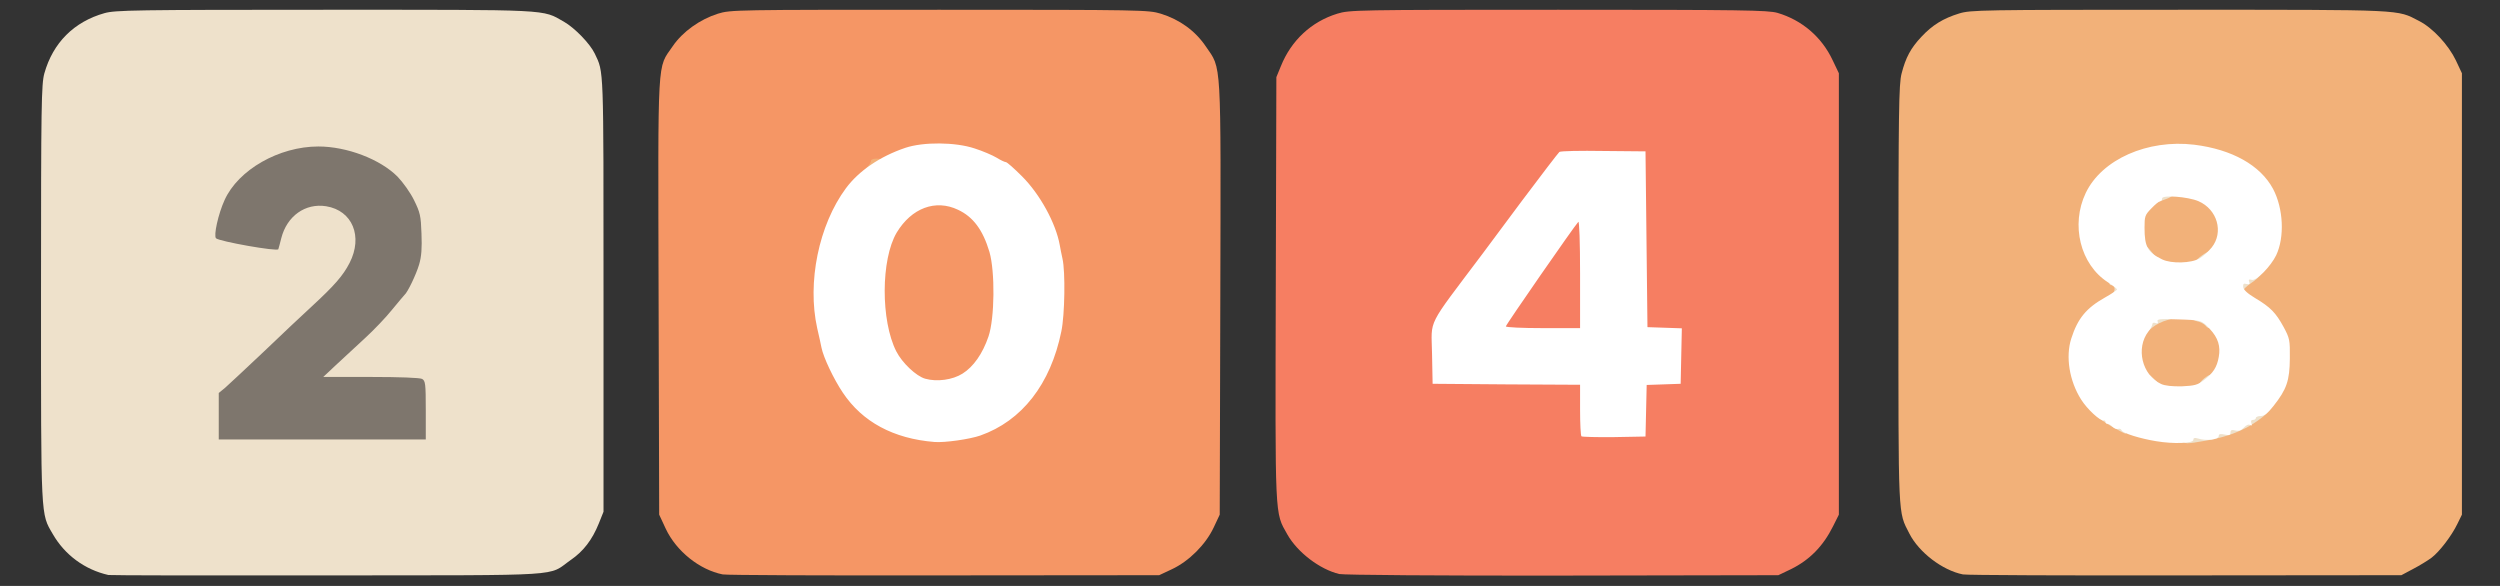 <!-- 2048.onl --><svg xmlns="http://www.w3.org/2000/svg" width="1280" height="300" version="1.0"><rect width="100%" height="100%" fill="#333333" stroke="none"/><title>2048.onl</title><path fill="#7e766d" d="M109 213.1v-14.9l3.3-2.7c1.7-1.5 10.6-9.8 19.7-18.4 9.1-8.7 20.1-19.1 24.5-23.1 11.8-10.9 16.1-15.8 19.5-22.4 3.6-7 3.8-10.2.7-14.7-5-7.5-12.3-9.7-19.7-5.9-5 2.5-8 6.8-10 14.4-1.3 4.7-2.2 6.2-3.7 6.4-2.2.3-33.8-5.4-35.4-6.3-1.2-.8-1.1-8.3.2-14.7C113.2 87 134.4 72 163 72c24.5 0 43.3 9.9 52 27.5 3.4 6.7 3.5 7.5 3.8 20.2.3 10 0 14.5-1.2 18.7-1.7 5.9-5.4 13.2-8.6 16.9-8.8 10.6-15 17.2-21.7 23.2-4.4 3.9-8.7 8-9.7 9.3l-1.7 2.2h20.6c12.3 0 21.4.4 22.6 1 1.8 1 1.9 2.3 1.9 19v18H109z"/><g fill="#f67e62"><path d="M685.7 293.9c-10-2.4-21.4-11.1-26.6-20.3-6.5-11.5-6.2-6.9-5.9-126.1l.3-108 2.3-5.6c5.3-13.2 15.6-22.8 28.9-26.9 6.3-1.9 9.2-2 113.2-2 94.7 0 107.3.2 112.2 1.6 12.5 3.7 22.6 12.3 28.2 24.2l3.2 6.7v226l-3 6c-5.1 10.2-12 17.2-21.5 21.9l-6.5 3.1-110.5.2c-62.4.1-112.1-.3-114.3-.8m154.1-86.6.3-13.2 8.7-.3 8.7-.3.3-11.2.3-11.2-8.8-.3-8.8-.3-.5-45-.5-45-18.5-.2c-10.2-.2-19 0-19.6.5-.5.4-9.2 11.7-19.3 25.2-10 13.5-19.1 25.6-20.1 27-28.7 38.2-26.1 33.3-25.8 48.1l.3 12.4 37.8.3 37.7.2v12.8c0 7.1.3 13.2.7 13.6.4.3 6.6.5 13.7.4l13.1-.3z"/><path d="M768 167.1c0-3.4 2.2-7 18.7-30.5 18-25.8 18.7-26.6 22-26.6h3.3v61h-44z"/></g><g fill="#f59665"><path d="M370 294.1c-11.9-2.4-23.7-11.9-29.1-23.3l-3.4-7.3-.3-111.5c-.3-125.3-.8-116.6 7.2-128.3 5.1-7.5 14-13.8 23.2-16.7 6.5-2 8.8-2 113.4-2 104.1 0 107 .1 113.3 2 9.7 3 17.7 8.8 23.1 16.8 8.1 11.9 7.7 4.7 7.4 129.3l-.3 110.4-3.1 6.6c-4.1 8.7-12.6 17.2-21.3 21.3l-6.6 3.1-110 .1c-60.5.1-111.6-.1-113.5-.5m128.9-74c26.4-9.8 43.1-37.2 43.1-70.6 0-22.1-7.8-42.3-21.7-56.2-4-4-7.7-7.3-8.3-7.3s-2.7-1-4.8-2.3c-2-1.2-7.1-3.4-11.2-4.7-12.9-4.1-26-2.8-39.7 3.9-2.3 1.2-4.6 2.1-5.1 2.1-1.3 0-13.4 11.8-16.4 16-3.7 5.1-8.2 14.6-10.6 22-1.8 5.7-2.6 9.5-4.7 23.3-.6 3.7 1.2 16.3 3.7 26.2 6.5 26 23.3 43.9 45.8 49.2 7.6 1.7 23 .9 29.9-1.6"/><path d="M470.7 196.9c-4.6-1.3-11.8-8.1-14.8-14-4.3-8.4-5.9-17.3-5.9-33 0-32.8 9.7-47.9 31-47.9 14.9 0 23.6 7.3 28.6 24 1.6 5.4 1.9 9.5 1.9 24.5 0 16.2-.3 18.7-2.4 24.8-3 8.9-7.7 15.5-13.5 19.1-4.1 2.6-5.9 3-12.9 3.2-4.5.2-9.9-.2-12-.7"/></g><g fill="#f2b179"><path d="M1005 294.1c-10.5-2.1-22.5-11.3-27.4-20.9-5.9-11.6-5.6-6-5.6-122.5 0-94.1.2-107.6 1.6-113 2.1-8.2 4.7-13.1 10.2-18.9 5.5-5.9 11.1-9.4 19.3-11.9 5.8-1.8 11.1-1.9 112.8-1.9 116.4 0 111.1-.2 122.6 5.7 7.1 3.6 15.1 12.3 18.9 20.2l3.1 6.6v226l-2.3 4.7c-3 6.2-9.2 14.3-13.3 17.4-1.9 1.4-6.1 4-9.4 5.7l-6 3.2-110.5.1c-60.8.1-112.1-.1-114-.5m121.5-71.5c14.4-2.6 23.9-7.1 31.8-14.9 7.4-7.4 11-15.2 11-24.2.1-6.1-.3-7.8-3.2-13.3-3.8-7-7.7-10.8-15.7-15.3-4.8-2.8-5.4-3.4-5.4-6.4 0-2.7.8-3.8 5.2-7.1 14.7-11 18.7-26.4 10.7-41.4-5-9.4-13.5-15.7-27.9-20.6-6.8-2.3-26.2-2.6-32.5-.5-14.6 4.9-24.7 12.6-29.4 22.5-4.3 8.9-4.7 13.1-2.2 21.3 2.4 8.2 6.6 14.3 12.6 18.5 4.1 2.9 4.5 3.6 4.5 7.2 0 3.9-.3 4.2-4.7 6.6-9.6 5.1-14.5 11-17.8 21.5-1.8 5.7-1.8 6.2 0 12.9 3 11.9 8.7 19.1 20.1 25.7 6.9 3.9 12.4 5.8 21.4 7.4 10 1.7 12.1 1.7 21.5.1"/><path d="M1104.1 200c-5.1-2.2-8.9-7.2-10.2-13.5-2.2-10.9.7-19.6 8-23.9 4.3-2.5 16.9-3.3 23.9-1.6 6.3 1.5 11.7 6.4 13.2 12.2 2.2 8.1-1 20.7-5.8 22.5-.9.4-2.4 1.6-3.4 2.8-1.4 1.8-2.9 2-12.5 2.2-5.9.2-11.9-.2-13.2-.7M1104.5 136.1c-2.2-1-5.1-3.1-6.5-4.5-2.3-2.5-2.5-3.7-2.8-13.1-.3-9.5-.2-10.6 1.9-13.4 3.7-5.1 9.2-7.1 19-7.1 10.1 0 15.3 2 19.5 7.5 2.6 3.5 2.9 4.5 2.9 12 0 7.4-.3 8.5-2.8 11.8-1.5 2-3.5 3.7-4.3 3.7s-1.7.7-2 1.5c-1.4 3.6-18 4.7-24.9 1.6M444.3 85.2c1-1 1.7-2.4 1.7-3s1.4-1 3-1c2.4.1 3 .5 3 2.3 0 2.6-1.7 3.5-6.2 3.5-3 0-3-.1-1.5-1.8"/></g><g fill="#eee1cb"><path d="M55.5 294.4c-12-2.7-22.3-10.2-28.5-21-6.2-10.7-6-6.5-6-123.3 0-97 .2-107 1.7-112.5 4.4-15.7 15.2-26.5 30.9-30.9C59.1 5.2 69.1 5 166.1 5c117.2 0 111.3-.3 122.6 6.1 5.6 3.2 13.4 11.3 15.8 16.3 4.7 10 4.5 4.7 4.5 123.2V262l-2.4 6c-3.4 8.4-7.9 14.3-14.5 18.8-12 8.4.1 7.7-124.1 7.8-60.8.1-111.4 0-112.5-.2M218 210c0-13.7-.2-15-1.9-16-1.2-.6-11.5-1-26.3-1h-24.3l6.5-6.1c3.6-3.3 10.2-9.5 14.8-13.7s10.9-10.8 14-14.7c3.1-3.8 6-7.2 6.3-7.5 1.6-1.3 6-10.5 7.5-15.6 1.2-4.1 1.5-8.4 1.2-15.8-.3-9.1-.7-10.8-3.8-17.1-1.9-3.9-5.7-9.2-8.5-12.1C194.6 81.5 177.6 75 163 75c-20.1 0-41 11.9-48 27.4-3.3 7.2-5.7 18.3-4.4 19.6 1.6 1.6 31.5 6.9 31.9 5.6.2-.6.9-3.1 1.5-5.6 2.9-11.4 12.3-18.1 23-16.4 13.5 2.2 18.9 15.5 12 29-3.4 6.6-7.7 11.5-19.5 22.4-4.4 4-15.4 14.4-24.5 23.1-9.1 8.6-18 16.9-19.7 18.4l-3.3 2.7V225h106zM1118 225.4c0-3.2 2.8-4.7 8.1-4.2 3.5.4 5.5.1 6.4-.8.7-.8 2.5-1.4 3.9-1.4s2.6-.4 2.6-1c0-.5 1.4-1 3-1 2 0 3.9-.9 5.4-2.5 1.3-1.4 2.8-2.5 3.5-2.5.6 0 1.1-.4 1.1-1 0-.5 2-1 4.5-1s4.5.3 4.5.8c0 1.1-6.1 5.7-10.9 8.2-6.6 3.3-11.8 5-20.6 6.6-10.1 1.8-11.5 1.8-11.5-.2M1081.1 218.3c-7.7-4.5-8.7-6.3-3.7-6.3 2 0 3.6.5 3.6 1 0 .6.7 1 1.5 1s1.5.5 1.5 1c0 .6 1.1 1 2.5 1 2.1 0 2.5.5 2.5 3 0 1.7-.3 3-.8 3-.4 0-3.6-1.7-7.1-3.7M1126.6 195.7c1-1.3 2.9-2.8 4.2-3.5 2.2-1 2.3-.9 2 2.1-.3 2.9-.6 3.2-4.1 3.5l-3.9.3zM1099 193.9c0-3.4.5-3.2 5.2 1.4 1.7 1.6 1.6 1.7-1.7 1.7s-3.5-.2-3.5-3.1M1099 166.5c0-5.2 1.8-6.5 8.9-6.5 7.5 0 8.4 2.2 1.7 3.9-2.4.6-5.8 2.3-7.5 3.7l-3.1 2.6zM1129.1 166.6c-.7-.8-2.6-1.8-4.2-2.1-1.6-.4-2.9-1.3-2.9-2.1 0-1.2 1.1-1.4 4.8-1.2 4.5.3 4.7.4 5 3.6.3 3.4-.8 4.1-2.7 1.8M1081.4 150.5c1.9-1.4 1.6-4.5-.4-4.5-.5 0-1-.4-1-1 0-.5 1.6-1 3.5-1 3.4 0 3.5.1 3.5 4 0 4 0 4-3.7 4-3.5-.1-3.7-.2-1.9-1.5M1145.7 149.3c-.4-.3-.7-2.1-.7-4 0-2.3.5-3.3 1.5-3.3.8 0 1.5-.4 1.5-1 0-.5 2-1 4.5-1s4.5.4 4.5 1c0 .5-2 2.3-4.5 4s-4.3 3.5-4 4.1c.7 1-1.8 1.3-2.8.2M1125 132.8c1.3-1.3 3.5-2.9 4.8-3.5 2.2-1.2 2.3-1.1 2 2-.3 3-.5 3.2-4.8 3.5l-4.5.3zM1097 128.5c0-4.3.7-4.3 4.3.1l2.9 3.4h-3.6c-3.4 0-3.6-.1-3.6-3.5M1104 100.4c0-3.4.1-3.4 4.5-3.4 3.6 0 4.5.3 4.5 1.8 0 1.1-1.5 2.3-4.5 3.3l-4.5 1.7z"/></g><g fill="#fff"><path d="M478.5 226.3c-21.1-1.7-37-10.3-47-25.3-4.7-7-9.9-18-10.9-23-.3-1.4-1.2-5.9-2.2-10-5.2-23.4.8-52.8 14.7-71.6 6.6-8.9 17.4-16.3 30.4-20.7 9.2-3.1 25.6-3 35.5.3 4.1 1.3 9.2 3.5 11.2 4.7 2.1 1.3 4.2 2.3 4.8 2.3s4.3 3.3 8.3 7.3c9.2 9.2 17.3 24 19.3 35.2.3 1.7.9 4.8 1.4 7 1.5 6.5 1.2 28.7-.6 37.2-5.5 27-20.2 45.8-41.5 53.3-5.5 1.9-18.1 3.7-23.4 3.3m14.3-35c5.6-3.5 10.3-10.2 13.3-19 3.2-9.4 3.4-33.3.5-43.3-3.4-11.4-8.4-18-16.1-21.6-11.5-5.5-23.8-.9-31.4 11.7-8.1 13.7-8.2 45.1-.2 60.8 3 5.9 10.2 12.7 14.8 14 6.1 1.7 14 .6 19.1-2.6M1104 225.9c-8.1-1.3-17.1-4.1-17.7-5.5-.3-.7-1-1.1-1.8-.8-.7.3-1.9-.2-2.8-1-.9-.9-2-1.6-2.6-1.6s-1.1-.4-1.1-1c0-.5-.4-.9-.9-.7-1.7.4-8.5-5.8-11.6-10.8-6-9.5-8-21.9-5-31.2 3.3-10.3 7.7-15.6 17.3-21 3.4-1.9 6.2-3.8 6.1-4.1 0-.4-2.1-2-4.7-3.7-14.1-9.1-19.1-29.4-11.3-45.7 8.2-17.2 31.7-27.6 55.6-24.7 19.3 2.4 33.8 10.5 40.3 22.6 5.3 10 6 24.7 1.6 34-2.8 5.7-10.1 13.2-12.4 12.6-1.5-.4-1.9-.2-1.4 1 .4 1.2.1 1.4-1.4 1.1-1.4-.4-1.8-.1-1.7 1.5.1 1.4 2.1 3.3 6.1 5.7 7.9 4.7 10.6 7.5 14.6 14.8 3.1 5.8 3.3 6.6 3.2 16.1-.1 11.4-1.6 15.8-8.4 24.4-2.9 3.7-4.7 5.1-6.5 5.1-1.4 0-2.5.5-2.5 1 0 .6-.7 1-1.5 1-.9 0-1.2.6-.8 1.7s.3 1.4-.6.9c-.8-.5-2 0-3.2 1.3-1.4 1.5-2.7 1.9-4.4 1.5-1.9-.5-2.5-.2-2.5 1.1s-.6 1.5-3 1c-2.2-.5-3-.3-3 .7 0 1.9-6.4 2.7-10.7 1.3-1.7-.5-2.3-.3-2.3.7 0 1.8-10.1 2.2-19 .7m24.3-31.2c4.8-3.6 6.8-6.7 7.7-11.9 1-5.5-.3-9.8-4.6-14.4-4.3-4.5-4.1-4.5-17.1-4.9-8.5-.3-10.1-.1-9.6 1.1.4 1 0 1.2-1.1.8-.9-.4-1.6-.1-1.6.6 0 .6-.9 2.3-2 3.7-6.6 8.5-3.3 22.4 6.5 26.9 1.9.9 5.7 1.3 10.6 1.2 6.5-.3 8.1-.7 11.2-3.1m-2.1-62.4c1.7-1 4.5-3.5 6.2-5.6 6.2-7.8 2.9-19.5-6.8-23.7-5.4-2.3-18.6-3.3-18.6-1.4 0 .8-.4 1.4-1 1.4-.5 0-2.5 1.6-4.5 3.7-3.3 3.4-3.5 4-3.5 9.9 0 9.8 1.6 12.6 9 16.2 4.7 2.3 15 2 19.2-.5M809.7 223.4c-.4-.4-.7-6.5-.7-13.6V197l-37.7-.2-37.8-.3-.3-15.4c-.3-18.3-3.2-12.5 25.8-51.1 1-1.4 10.1-13.5 20.1-27 10.1-13.5 18.8-24.8 19.3-25.2.6-.5 10.8-.7 22.6-.5l21.5.2.5 45 .5 45 8.8.3 8.8.3-.3 14.2-.3 14.2-8.7.3-8.7.3-.3 13.2-.3 13.2-16.1.3c-8.8.1-16.3-.1-16.7-.4m-.7-83.1c0-16.3-.4-27.3-.9-26.7-2.1 2.2-37.1 52.7-37.1 53.5 0 .5 8.3.9 19 .9h19z"/></g></svg>